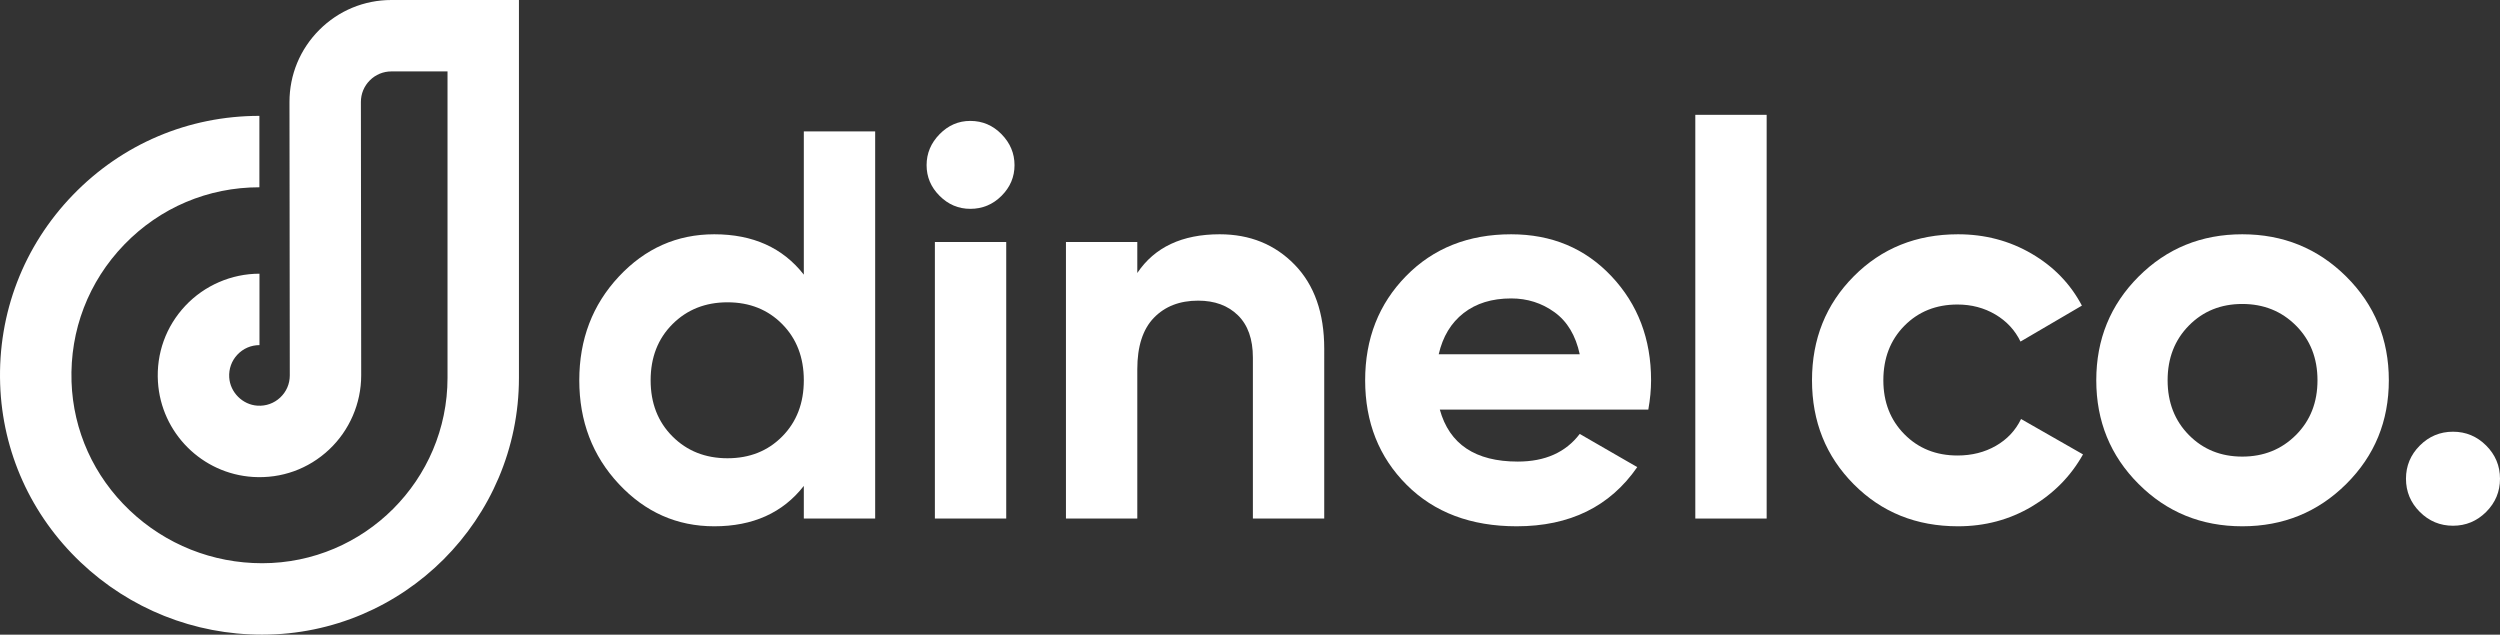 <?xml version="1.0" encoding="utf-8"?>
<!-- Generator: Adobe Illustrator 16.0.3, SVG Export Plug-In . SVG Version: 6.00 Build 0)  -->
<!DOCTYPE svg PUBLIC "-//W3C//DTD SVG 1.1//EN" "http://www.w3.org/Graphics/SVG/1.1/DTD/svg11.dtd">
<svg version="1.1" id="Capa_1" xmlns="http://www.w3.org/2000/svg" xmlns:xlink="http://www.w3.org/1999/xlink" x="0px" y="0px"
	 width="406.615px" height="103.223px" viewBox="0 0 406.615 103.223" enable-background="new 0 0 406.615 103.223"
	 xml:space="preserve">
<rect x="0" y="0" width="406.615" height="103.223" fill="#333333" stroke="none"/>
<path fill="#FFFFFF" d="M130.738,21.374h11.604V84.34h-11.604v-5.308c-3.418,4.379-8.275,6.567-14.572,6.567
	c-6.057,0-11.229-2.294-15.517-6.881c-4.287-4.588-6.431-10.21-6.431-16.866c0-6.656,2.144-12.278,6.431-16.866
	c4.287-4.587,9.46-6.881,15.517-6.881c6.297,0,11.154,2.19,14.572,6.566V21.374z M109.375,70.981c2.368,2.37,5.353,3.553,8.95,3.553
	c3.599,0,6.566-1.183,8.905-3.553c2.339-2.368,3.508-5.411,3.508-9.13c0-3.717-1.169-6.76-3.508-9.13
	c-2.339-2.368-5.307-3.553-8.905-3.553c-3.598,0-6.582,1.185-8.95,3.553c-2.369,2.37-3.553,5.413-3.553,9.13
	C105.822,65.571,107.005,68.614,109.375,70.981"/>
<path fill="#FFFFFF" d="M157.812,33.967c-1.92,0-3.584-0.704-4.992-2.114c-1.41-1.408-2.113-3.072-2.113-4.992
	c0-1.918,0.703-3.598,2.113-5.037c1.408-1.439,3.072-2.159,4.992-2.159c1.979,0,3.673,0.72,5.082,2.159s2.114,3.119,2.114,5.037
	c0,1.92-0.705,3.584-2.114,4.992C161.485,33.263,159.791,33.967,157.812,33.967 M152.055,39.364h11.604V84.34h-11.604V39.364z"/>
<path fill="#FFFFFF" d="M198.38,38.104c4.916,0,8.979,1.65,12.188,4.947c3.208,3.299,4.813,7.857,4.813,13.673V84.34h-11.604V58.164
	c0-2.998-0.809-5.292-2.429-6.881c-1.619-1.588-3.778-2.384-6.477-2.384c-3,0-5.396,0.931-7.195,2.788
	c-1.8,1.86-2.699,4.649-2.699,8.366V84.34h-11.604V39.364h11.604v5.037C187.794,40.205,192.263,38.104,198.38,38.104"/>
<path fill="#FFFFFF" d="M234.179,66.619c1.56,5.637,5.787,8.455,12.684,8.455c4.437,0,7.795-1.498,10.074-4.497l9.355,5.397
	c-4.438,6.417-10.974,9.624-19.609,9.624c-7.437,0-13.402-2.248-17.9-6.746c-4.498-4.497-6.746-10.164-6.746-17
	c0-6.776,2.218-12.428,6.656-16.956c4.437-4.527,10.133-6.791,17.091-6.791c6.596,0,12.038,2.279,16.326,6.836
	c4.286,4.558,6.431,10.195,6.431,16.911c0,1.499-0.149,3.089-0.449,4.767H234.179z M234,57.624h22.938
	c-0.66-3.058-2.023-5.337-4.092-6.836c-2.069-1.498-4.424-2.249-7.062-2.249c-3.119,0-5.698,0.795-7.736,2.384
	C236.008,52.512,234.659,54.745,234,57.624"/>
<rect x="275.736" y="18.676" fill="#FFFFFF" width="11.604" height="65.664"/>
<path fill="#FFFFFF" d="M318.462,85.599c-6.777,0-12.429-2.278-16.956-6.836c-4.527-4.556-6.791-10.194-6.791-16.911
	c0-6.715,2.264-12.353,6.791-16.91s10.179-6.837,16.956-6.837c4.377,0,8.365,1.05,11.963,3.149c3.599,2.099,6.326,4.917,8.187,8.455
	l-9.985,5.847c-0.898-1.858-2.264-3.328-4.093-4.408c-1.83-1.079-3.883-1.619-6.161-1.619c-3.479,0-6.357,1.155-8.636,3.463
	c-2.279,2.309-3.418,5.262-3.418,8.86c0,3.539,1.139,6.463,3.418,8.771c2.278,2.309,5.157,3.463,8.636,3.463
	c2.338,0,4.422-0.524,6.251-1.575c1.829-1.048,3.194-2.503,4.093-4.362l10.075,5.756c-1.979,3.539-4.768,6.373-8.366,8.501
	C326.828,84.534,322.839,85.599,318.462,85.599"/>
<path fill="#FFFFFF" d="M381.608,78.717c-4.619,4.588-10.254,6.882-16.911,6.882c-6.656,0-12.277-2.294-16.865-6.882
	c-4.588-4.587-6.882-10.209-6.882-16.865c0-6.657,2.294-12.278,6.882-16.866c4.588-4.587,10.209-6.881,16.865-6.881
	c6.657,0,12.292,2.294,16.911,6.881c4.617,4.588,6.926,10.209,6.926,16.866C388.534,68.508,386.225,74.13,381.608,78.717
	 M356.017,70.757c2.308,2.339,5.201,3.508,8.68,3.508c3.478,0,6.387-1.169,8.726-3.508s3.508-5.307,3.508-8.905
	c0-3.598-1.169-6.566-3.508-8.905c-2.339-2.339-5.248-3.508-8.726-3.508c-3.479,0-6.372,1.169-8.68,3.508
	c-2.309,2.339-3.463,5.307-3.463,8.905C352.554,65.45,353.708,68.418,356.017,70.757"/>
<path fill="#FFFFFF" d="M404.366,83.26c-1.5,1.498-3.3,2.248-5.397,2.248c-2.1,0-3.898-0.75-5.396-2.248
	c-1.5-1.498-2.25-3.298-2.25-5.397s0.75-3.898,2.25-5.397c1.498-1.499,3.297-2.249,5.396-2.249c2.098,0,3.897,0.75,5.397,2.249
	c1.497,1.499,2.249,3.298,2.249,5.397S405.863,81.762,404.366,83.26"/>
<path fill="#FFFFFF" d="M42.633,103.223c-11.042,0-21.53-4.185-29.532-11.783C5.04,83.786,0.397,73.504,0.025,62.488
	c-0.39-11.553,3.813-22.483,11.831-30.777c8.022-8.297,18.794-12.866,30.333-12.866V30.46c-8.362,0-16.169,3.312-21.983,9.325
	c-5.81,6.01-8.854,13.934-8.571,22.311c0.268,7.95,3.63,15.38,9.465,20.921c5.834,5.539,13.48,8.59,21.534,8.59
	c16.628,0,30.154-13.528,30.154-30.156V11.615h-9.126c-1.326,0-2.574,0.517-3.512,1.456c-0.938,0.939-1.454,2.187-1.452,3.514
	l0.049,44.469c0,4.554-1.9,8.949-5.216,12.065c-3.36,3.16-7.756,4.743-12.374,4.455c-8.303-0.516-14.953-7.165-15.468-15.468
	c-0.287-4.618,1.296-9.013,4.455-12.375c3.116-3.315,7.511-5.216,12.058-5.216v11.616c-1.375,0-2.65,0.552-3.594,1.555
	c-0.94,1.001-1.412,2.315-1.326,3.7c0.151,2.426,2.169,4.444,4.595,4.594c1.386,0.087,2.699-0.385,3.7-1.325
	c1.003-0.943,1.556-2.219,1.556-3.594l-0.051-44.463c-0.005-4.432,1.719-8.6,4.851-11.736C55.064,1.727,59.23,0,63.662,0h20.742
	v61.451C84.404,84.484,65.665,103.223,42.633,103.223"/>
<g>
</g>
<g>
</g>
<g>
</g>
<g>
</g>
<g>
</g>
<g>
</g>
<g>
</g>
<g>
</g>
<g>
</g>
<g>
</g>
<g>
</g>
<g>
</g>
<g>
</g>
<g>
</g>
<g>
</g>
</svg>
